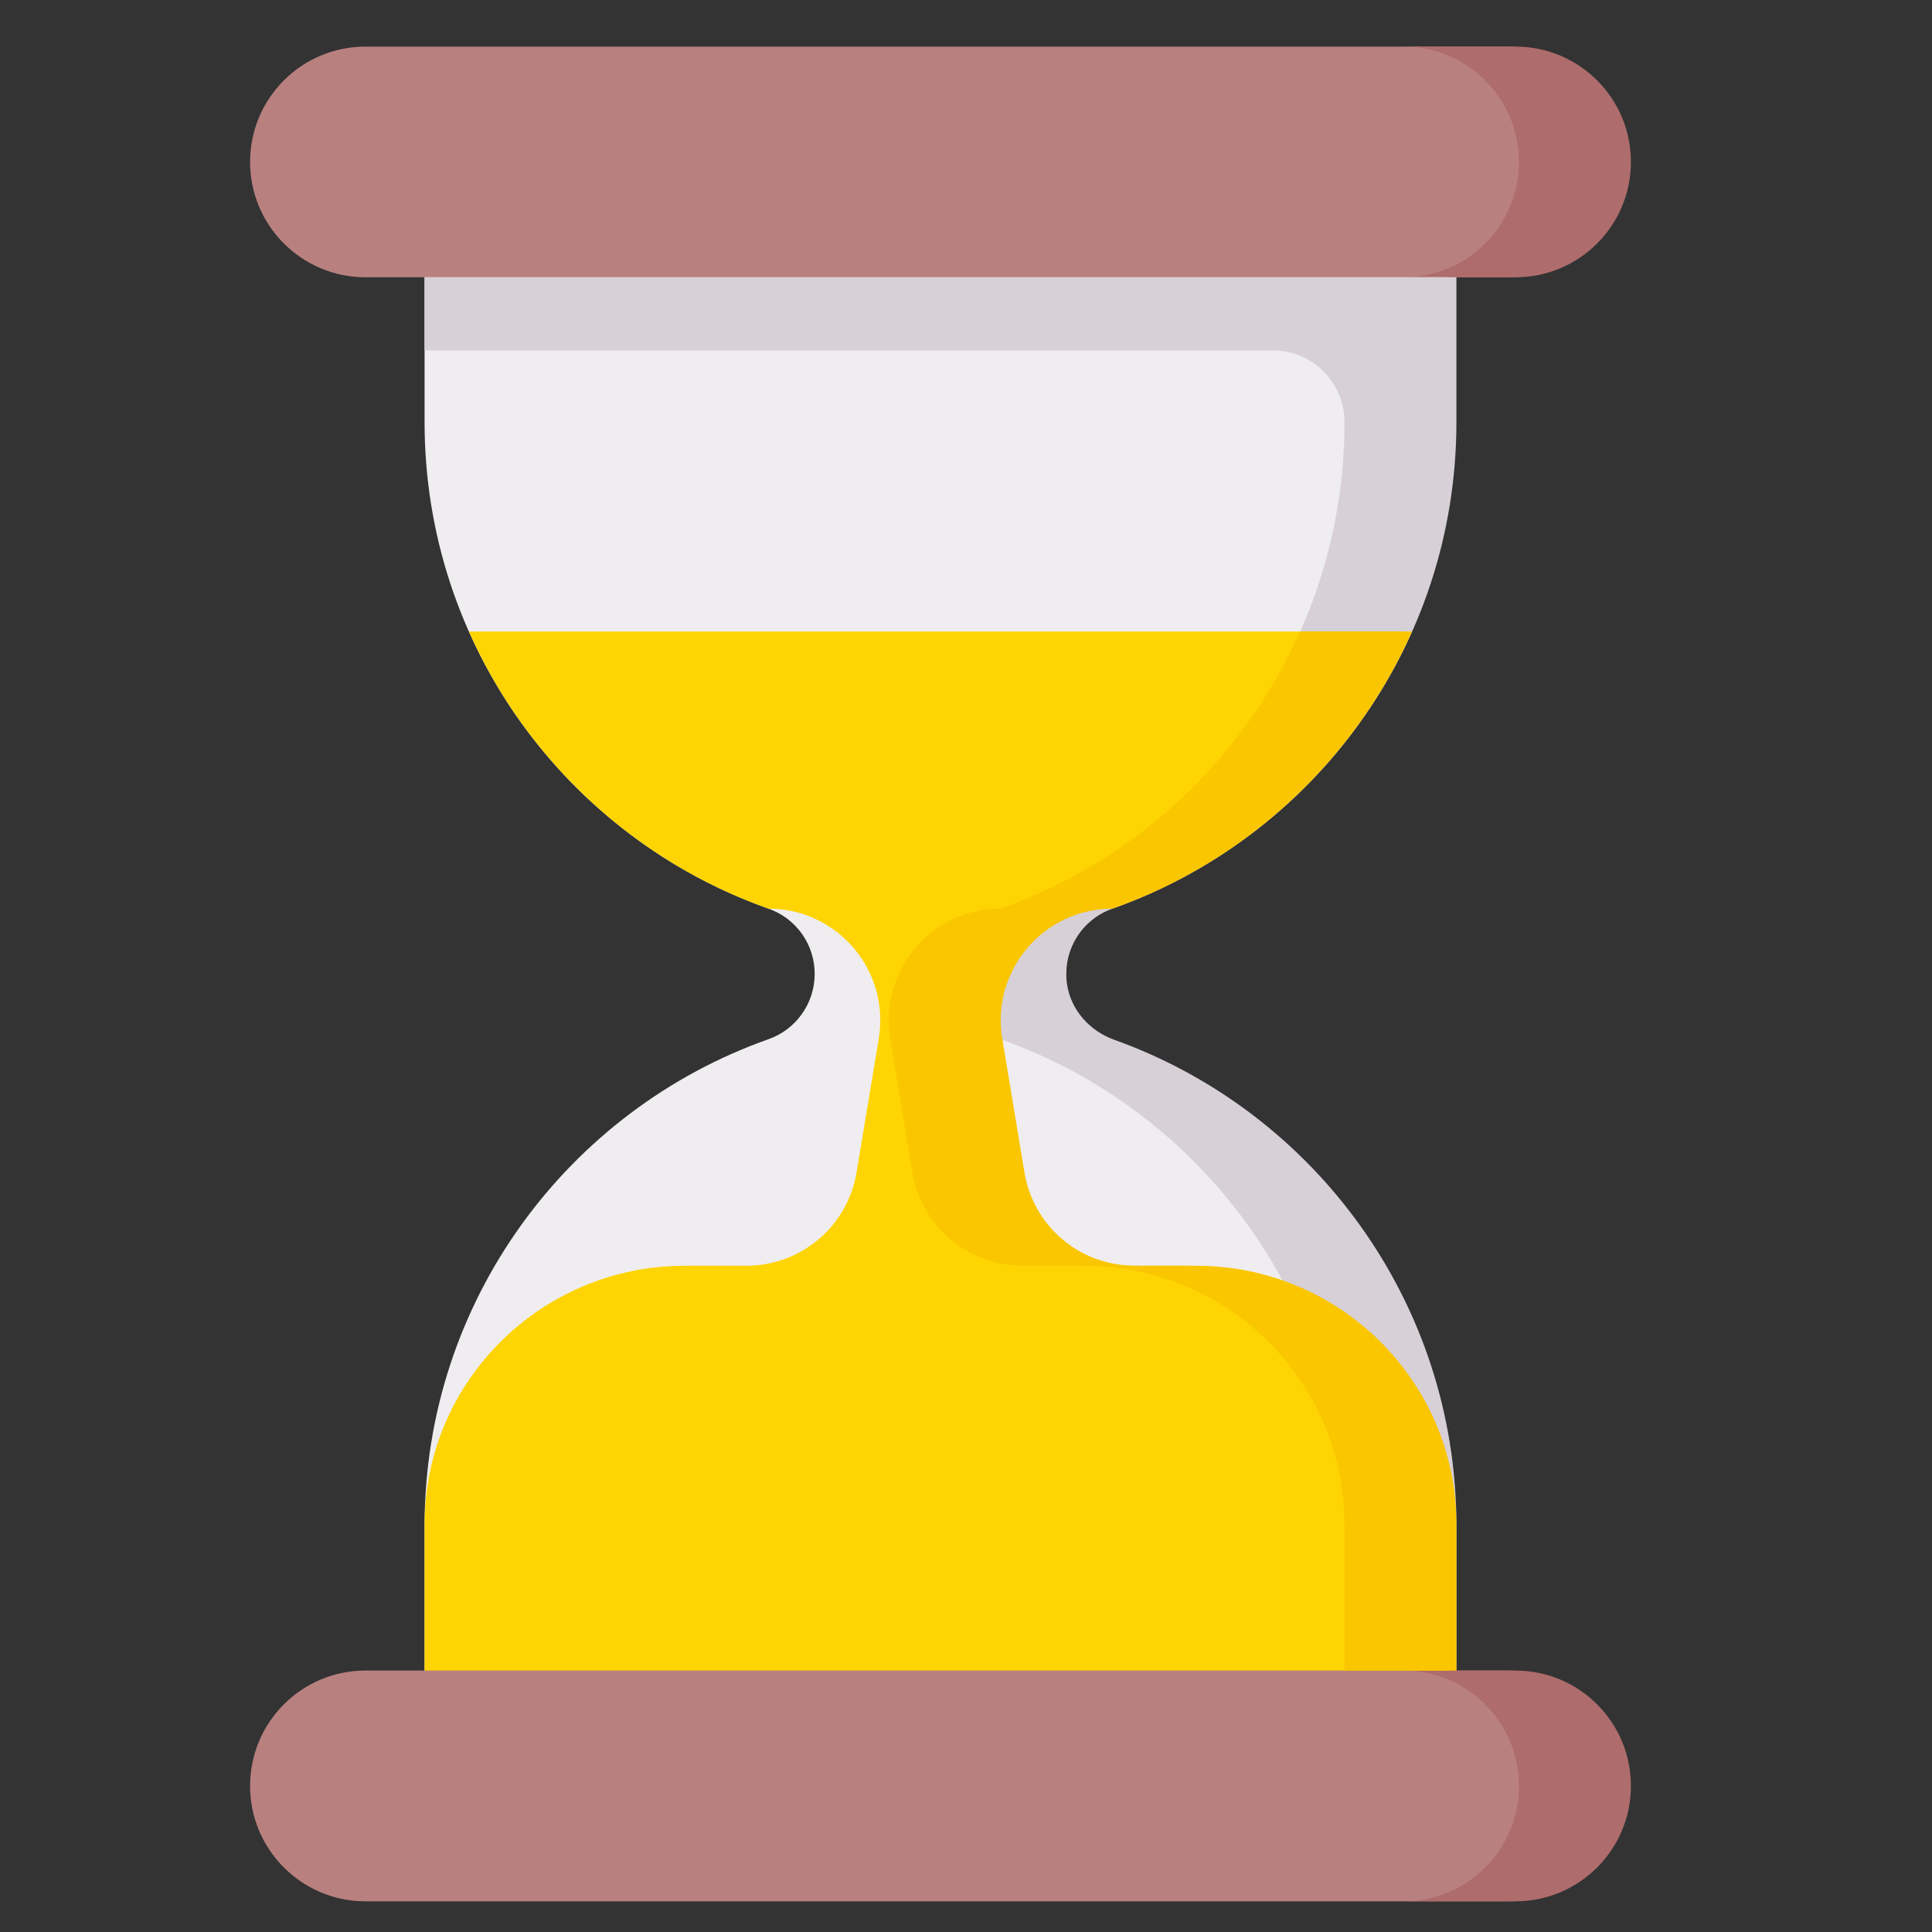 <svg width="25" height="25" viewBox="0 0 25 25" fill="none" xmlns="http://www.w3.org/2000/svg">
<rect x="0" y="0" width="25" height="25" fill="#333333" stroke="none"/>
<g clip-path="url(#clip0_754_7659)">
<path d="M19.514 3.588H18.846L12.17 4.554L5.494 3.588H4.729C3.905 3.588 3.236 2.92 3.236 2.095C3.236 1.271 3.905 0.603 4.729 0.603H19.514C20.339 0.603 21.007 1.271 21.007 2.095C21.007 2.92 20.339 3.588 19.514 3.588Z" fill="#B98080"/>
<path d="M19.611 0.603H18.162C18.987 0.603 19.655 1.271 19.655 2.095C19.655 2.92 18.987 3.588 18.162 3.588H19.611C20.435 3.588 21.104 2.92 21.104 2.095C21.104 1.271 20.435 0.603 19.611 0.603Z" fill="#AE6C6C"/>
<path d="M18.75 5.462V3.588H5.494V5.462C5.494 8.369 7.352 10.842 9.945 11.758C10.12 11.82 10.271 11.934 10.378 12.085C10.485 12.236 10.542 12.417 10.542 12.602C10.542 12.787 10.485 12.968 10.378 13.119C10.271 13.271 10.12 13.385 9.945 13.447C7.352 14.363 5.494 16.836 5.494 19.743V21.617H18.75V19.743C18.75 16.836 16.891 14.363 14.298 13.447C14.123 13.385 13.972 13.271 13.865 13.119C13.758 12.968 13.701 12.787 13.701 12.602H13.797C13.797 12.223 13.94 11.884 14.298 11.758C16.891 10.842 18.75 8.369 18.75 5.462Z" fill="#EFEDEF"/>
<path d="M5.494 3.588V4.534H16.47C16.982 4.534 17.398 4.95 17.398 5.462C17.398 8.36 15.551 10.826 12.97 11.749C12.651 11.864 12.407 12.136 12.358 12.472C12.328 12.677 12.37 12.887 12.477 13.065C12.585 13.242 12.75 13.377 12.946 13.447C15.539 14.363 17.398 16.836 17.398 19.743V21.617H18.846V19.743C18.846 16.845 17 14.378 14.419 13.455C14.1 13.341 13.855 13.068 13.807 12.733C13.777 12.527 13.819 12.318 13.926 12.14C14.033 11.962 14.199 11.827 14.395 11.758C16.988 10.842 18.846 8.369 18.846 5.462V3.588H5.494Z" fill="#D7D0D6"/>
<path d="M19.514 24.603H4.729C3.905 24.603 3.236 23.934 3.236 23.11C3.236 22.285 3.905 21.617 4.729 21.617H5.494L12.17 20.651L18.846 21.617H19.514C20.339 21.617 21.007 22.285 21.007 23.11C21.007 23.934 20.339 24.603 19.514 24.603Z" fill="#B98080"/>
<path d="M19.611 21.617H18.162C18.987 21.617 19.655 22.285 19.655 23.11C19.655 23.934 18.987 24.603 18.162 24.603H19.611C20.435 24.603 21.104 23.934 21.104 23.11C21.104 22.285 20.435 21.617 19.611 21.617Z" fill="#AE6C6C"/>
<path d="M15.385 16.379H14.682C13.975 16.379 13.275 15.868 13.159 15.17L12.872 13.44C12.726 12.559 13.405 11.758 14.298 11.758C16.031 11.146 17.434 9.839 18.175 8.172H6.068C6.809 9.839 8.213 11.146 9.945 11.758C10.838 11.758 11.517 12.559 11.371 13.44L11.084 15.17C10.969 15.868 10.365 16.379 9.658 16.379H8.859C7.015 16.379 5.504 17.863 5.494 19.706L5.494 19.743V21.617H18.75V19.743L18.75 19.706C18.74 17.863 17.228 16.379 15.385 16.379Z" fill="#FED402"/>
<path d="M18.846 19.706C18.836 17.863 17.325 16.379 15.482 16.379H14.682C13.975 16.379 13.371 15.868 13.256 15.17L12.969 13.44C12.823 12.559 13.502 11.758 14.395 11.758C16.127 11.146 17.53 9.839 18.272 8.172H16.823C16.082 9.839 14.678 11.146 12.946 11.758C12.053 11.758 11.374 12.559 11.52 13.44L11.807 15.17C11.923 15.868 12.526 16.379 13.233 16.379H14.033C15.876 16.379 17.387 17.863 17.397 19.706L17.398 19.743V21.617H18.846V19.743L18.846 19.706Z" fill="#FAC600"/>
</g>
<defs>
<clipPath id="clip0_754_7659">
<rect width="24" height="24" fill="white" transform="translate(0.17 0.603)"/>
</clipPath>
</defs>
</svg>
